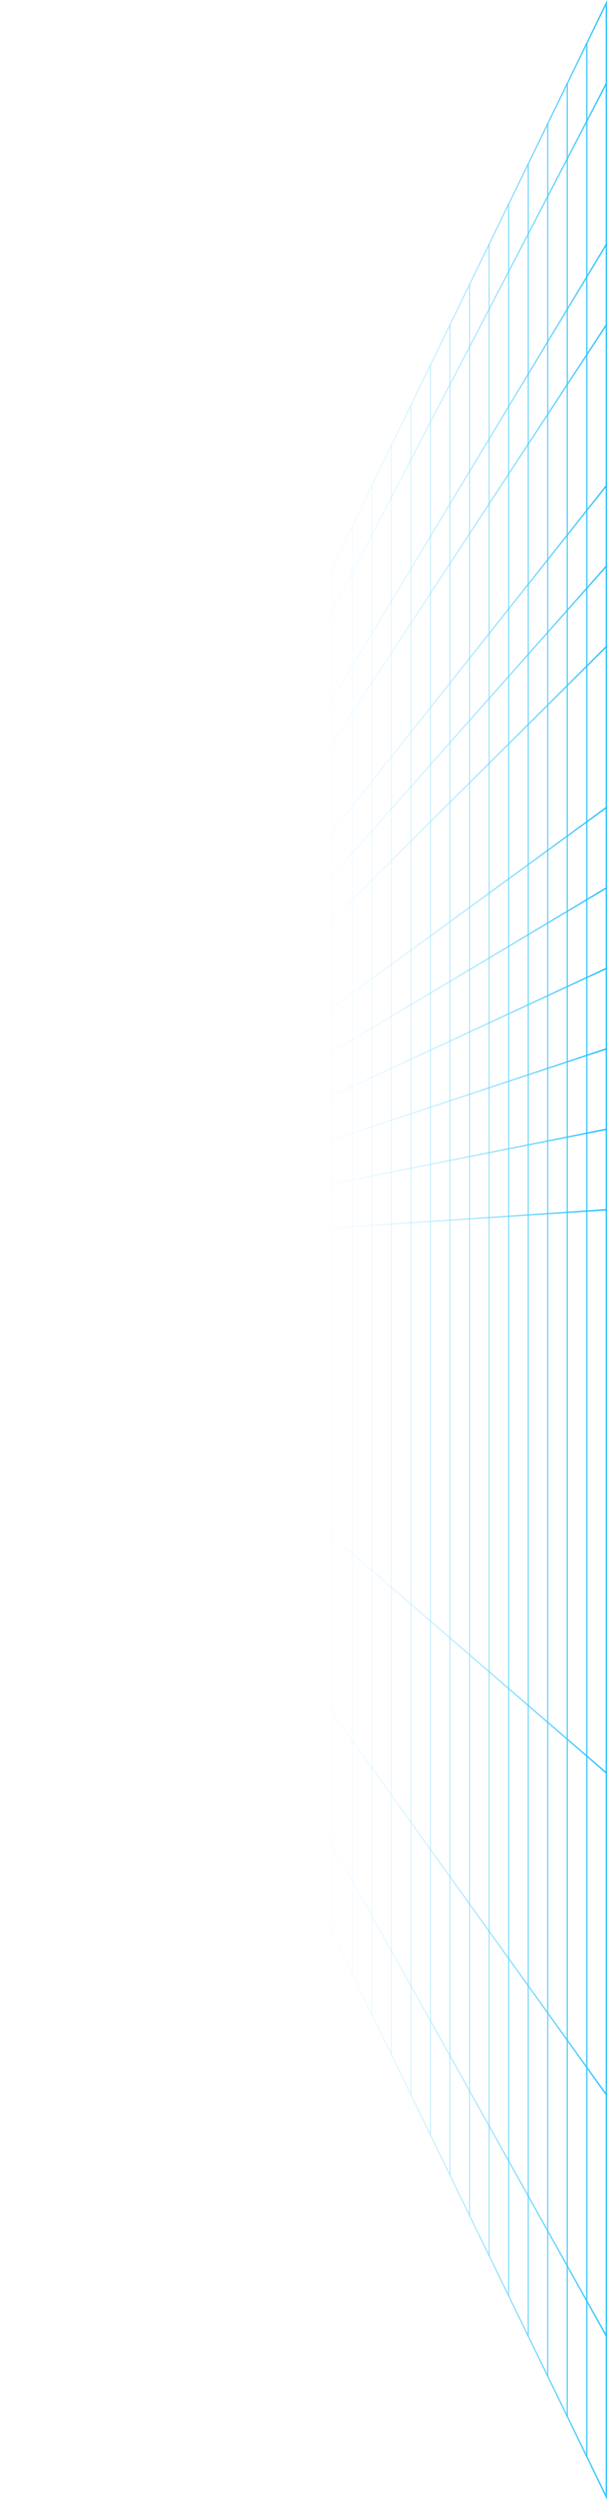 <svg xmlns="http://www.w3.org/2000/svg" xmlns:xlink="http://www.w3.org/1999/xlink" width="620.79" height="2555.406" viewBox="0 0 620.79 2555.406">
  <defs>
    <linearGradient id="linear-gradient" x1="0.5" y1="0.471" x2="0.5" y2="1.073" gradientUnits="objectBoundingBox">
      <stop offset="0" stop-color="#fff" stop-opacity="0"/>
      <stop offset="0.989" stop-color="#00b7ff"/>
    </linearGradient>
    <linearGradient id="linear-gradient-2" y1="187.222" y2="443.675" xlink:href="#linear-gradient"/>
    <linearGradient id="linear-gradient-3" y1="173.501" y2="429.953" xlink:href="#linear-gradient"/>
    <linearGradient id="linear-gradient-4" y1="159.78" y2="416.232" xlink:href="#linear-gradient"/>
    <linearGradient id="linear-gradient-5" y1="146.058" y2="402.511" xlink:href="#linear-gradient"/>
    <linearGradient id="linear-gradient-6" y1="132.337" y2="388.789" xlink:href="#linear-gradient"/>
    <linearGradient id="linear-gradient-7" y1="118.615" y2="375.068" xlink:href="#linear-gradient"/>
    <linearGradient id="linear-gradient-8" y1="104.894" y2="361.347" xlink:href="#linear-gradient"/>
    <linearGradient id="linear-gradient-9" y1="91.173" y2="347.625" xlink:href="#linear-gradient"/>
    <linearGradient id="linear-gradient-10" y1="77.451" y2="333.904" xlink:href="#linear-gradient"/>
    <linearGradient id="linear-gradient-11" y1="63.731" y2="320.183" xlink:href="#linear-gradient"/>
    <linearGradient id="linear-gradient-12" y1="50.009" y2="306.462" xlink:href="#linear-gradient"/>
    <linearGradient id="linear-gradient-13" y1="36.287" y2="292.74" xlink:href="#linear-gradient"/>
    <linearGradient id="linear-gradient-14" y1="22.566" y2="279.019" xlink:href="#linear-gradient"/>
    <linearGradient id="linear-gradient-15" y1="8.845" y2="265.297" xlink:href="#linear-gradient"/>
    <linearGradient id="linear-gradient-16" y1="-4.876" y2="251.576" xlink:href="#linear-gradient"/>
    <linearGradient id="linear-gradient-17" y1="-18.597" y2="237.855" xlink:href="#linear-gradient"/>
    <linearGradient id="linear-gradient-18" y1="-32.319" y2="224.133" xlink:href="#linear-gradient"/>
    <linearGradient id="linear-gradient-19" y1="-46.04" y2="210.413" xlink:href="#linear-gradient"/>
    <linearGradient id="linear-gradient-20" y1="-59.762" y2="196.691" xlink:href="#linear-gradient"/>
    <linearGradient id="linear-gradient-21" y1="-73.483" y2="182.97" xlink:href="#linear-gradient"/>
    <linearGradient id="linear-gradient-22" y1="-87.204" y2="169.248" xlink:href="#linear-gradient"/>
    <linearGradient id="linear-gradient-23" y1="-100.925" y2="155.527" xlink:href="#linear-gradient"/>
    <linearGradient id="linear-gradient-24" y1="-114.647" y2="141.805" xlink:href="#linear-gradient"/>
    <linearGradient id="linear-gradient-25" y1="-128.368" y2="128.085" xlink:href="#linear-gradient"/>
    <linearGradient id="linear-gradient-26" y1="-142.089" y2="114.364" xlink:href="#linear-gradient"/>
    <linearGradient id="linear-gradient-27" y1="-155.811" y2="100.642" xlink:href="#linear-gradient"/>
    <linearGradient id="linear-gradient-28" y1="-169.532" y2="86.921" xlink:href="#linear-gradient"/>
    <linearGradient id="linear-gradient-29" y1="-183.253" y2="73.199" xlink:href="#linear-gradient"/>
    <linearGradient id="linear-gradient-30" y1="-196.974" y2="59.478" xlink:href="#linear-gradient"/>
    <linearGradient id="linear-gradient-31" y1="-210.696" y2="45.756" xlink:href="#linear-gradient"/>
    <linearGradient id="linear-gradient-32" y1="0.471" y2="1.073" xlink:href="#linear-gradient"/>
    <linearGradient id="linear-gradient-35" y1="0.471" y2="1.073" xlink:href="#linear-gradient"/>
    <linearGradient id="linear-gradient-38" y1="0.471" y2="1.073" xlink:href="#linear-gradient"/>
    <linearGradient id="linear-gradient-39" y1="0.471" y2="1.073" xlink:href="#linear-gradient"/>
    <linearGradient id="linear-gradient-41" y1="0.471" y2="1.073" xlink:href="#linear-gradient"/>
    <linearGradient id="linear-gradient-42" y1="0.471" y2="1.074" xlink:href="#linear-gradient"/>
    <linearGradient id="linear-gradient-43" y1="0.471" y2="1.074" xlink:href="#linear-gradient"/>
    <linearGradient id="linear-gradient-44" y1="0.471" y2="1.074" xlink:href="#linear-gradient"/>
    <linearGradient id="linear-gradient-45" y1="0.471" y2="1.074" xlink:href="#linear-gradient"/>
    <linearGradient id="linear-gradient-46" y1="0.471" y2="1.074" xlink:href="#linear-gradient"/>
  </defs>
  <g id="Group_234" data-name="Group 234" transform="translate(-524.945 1073.199) rotate(-90)">
    <g id="Group_232" data-name="Group 232" transform="translate(-1482.207 524.945)">
      <g id="Group_171" data-name="Group 171">
        <path id="Path_5634" data-name="Path 5634" d="M1073.2,1145.734H-1482.207l1276.916-620.79h1.576Zm-2548.967-1.456H1066.76L-204.164,526.4h-.678Z" transform="translate(1482.207 -524.945)" fill="url(#linear-gradient)"/>
      </g>
      <g id="Group_172" data-name="Group 172" transform="translate(1236.046 19.979)">
        <rect id="Rectangle_187" data-name="Rectangle 187" width="83.315" height="1.456" fill="url(#linear-gradient-2)"/>
      </g>
      <g id="Group_173" data-name="Group 173" transform="translate(1194.951 39.958)">
        <rect id="Rectangle_188" data-name="Rectangle 188" width="165.503" height="1.456" fill="url(#linear-gradient-3)"/>
      </g>
      <g id="Group_174" data-name="Group 174" transform="translate(1153.857 59.936)">
        <rect id="Rectangle_189" data-name="Rectangle 189" width="247.692" height="1.456" fill="url(#linear-gradient-4)"/>
      </g>
      <g id="Group_175" data-name="Group 175" transform="translate(1112.763 79.915)">
        <rect id="Rectangle_190" data-name="Rectangle 190" width="329.881" height="1.456" fill="url(#linear-gradient-5)"/>
      </g>
      <g id="Group_176" data-name="Group 176" transform="translate(1071.668 99.893)">
        <rect id="Rectangle_191" data-name="Rectangle 191" width="412.07" height="1.456" fill="url(#linear-gradient-6)"/>
      </g>
      <g id="Group_177" data-name="Group 177" transform="translate(1030.574 119.872)">
        <rect id="Rectangle_192" data-name="Rectangle 192" width="494.259" height="1.456" fill="url(#linear-gradient-7)"/>
      </g>
      <g id="Group_178" data-name="Group 178" transform="translate(989.48 139.85)">
        <rect id="Rectangle_193" data-name="Rectangle 193" width="576.447" height="1.456" fill="url(#linear-gradient-8)"/>
      </g>
      <g id="Group_179" data-name="Group 179" transform="translate(948.385 159.829)">
        <rect id="Rectangle_194" data-name="Rectangle 194" width="658.636" height="1.456" fill="url(#linear-gradient-9)"/>
      </g>
      <g id="Group_180" data-name="Group 180" transform="translate(907.291 179.807)">
        <rect id="Rectangle_195" data-name="Rectangle 195" width="740.823" height="1.456" fill="url(#linear-gradient-10)"/>
      </g>
      <g id="Group_181" data-name="Group 181" transform="translate(866.196 199.785)">
        <rect id="Rectangle_196" data-name="Rectangle 196" width="823.012" height="1.456" fill="url(#linear-gradient-11)"/>
      </g>
      <g id="Group_182" data-name="Group 182" transform="translate(825.104 219.764)">
        <rect id="Rectangle_197" data-name="Rectangle 197" width="905.199" height="1.456" fill="url(#linear-gradient-12)"/>
      </g>
      <g id="Group_183" data-name="Group 183" transform="translate(784.009 239.743)">
        <rect id="Rectangle_198" data-name="Rectangle 198" width="987.388" height="1.456" fill="url(#linear-gradient-13)"/>
      </g>
      <g id="Group_184" data-name="Group 184" transform="translate(742.915 259.721)">
        <rect id="Rectangle_199" data-name="Rectangle 199" width="1069.577" height="1.456" fill="url(#linear-gradient-14)"/>
      </g>
      <g id="Group_185" data-name="Group 185" transform="translate(701.82 279.7)">
        <rect id="Rectangle_200" data-name="Rectangle 200" width="1151.766" height="1.456" fill="url(#linear-gradient-15)"/>
      </g>
      <g id="Group_186" data-name="Group 186" transform="translate(660.726 299.678)">
        <rect id="Rectangle_201" data-name="Rectangle 201" width="1233.954" height="1.456" fill="url(#linear-gradient-16)"/>
      </g>
      <g id="Group_187" data-name="Group 187" transform="translate(619.632 319.656)">
        <rect id="Rectangle_202" data-name="Rectangle 202" width="1316.143" height="1.456" fill="url(#linear-gradient-17)"/>
      </g>
      <g id="Group_188" data-name="Group 188" transform="translate(578.537 339.635)">
        <rect id="Rectangle_203" data-name="Rectangle 203" width="1398.332" height="1.456" fill="url(#linear-gradient-18)"/>
      </g>
      <g id="Group_189" data-name="Group 189" transform="translate(537.443 359.613)">
        <rect id="Rectangle_204" data-name="Rectangle 204" width="1480.519" height="1.456" fill="url(#linear-gradient-19)"/>
      </g>
      <g id="Group_190" data-name="Group 190" transform="translate(496.349 379.592)">
        <rect id="Rectangle_205" data-name="Rectangle 205" width="1562.708" height="1.456" fill="url(#linear-gradient-20)"/>
      </g>
      <g id="Group_191" data-name="Group 191" transform="translate(455.256 399.57)">
        <rect id="Rectangle_206" data-name="Rectangle 206" width="1644.895" height="1.456" fill="url(#linear-gradient-21)"/>
      </g>
      <g id="Group_192" data-name="Group 192" transform="translate(414.161 419.549)">
        <rect id="Rectangle_207" data-name="Rectangle 207" width="1727.083" height="1.456" fill="url(#linear-gradient-22)"/>
      </g>
      <g id="Group_193" data-name="Group 193" transform="translate(373.067 439.527)">
        <rect id="Rectangle_208" data-name="Rectangle 208" width="1809.272" height="1.456" fill="url(#linear-gradient-23)"/>
      </g>
      <g id="Group_194" data-name="Group 194" transform="translate(331.973 459.506)">
        <rect id="Rectangle_209" data-name="Rectangle 209" width="1891.461" height="1.456" fill="url(#linear-gradient-24)"/>
      </g>
      <g id="Group_195" data-name="Group 195" transform="translate(290.878 479.484)">
        <rect id="Rectangle_210" data-name="Rectangle 210" width="1973.65" height="1.456" fill="url(#linear-gradient-25)"/>
      </g>
      <g id="Group_196" data-name="Group 196" transform="translate(249.784 499.462)">
        <rect id="Rectangle_211" data-name="Rectangle 211" width="2055.837" height="1.456" fill="url(#linear-gradient-26)"/>
      </g>
      <g id="Group_197" data-name="Group 197" transform="translate(208.69 519.441)">
        <rect id="Rectangle_212" data-name="Rectangle 212" width="2138.027" height="1.456" fill="url(#linear-gradient-27)"/>
      </g>
      <g id="Group_198" data-name="Group 198" transform="translate(167.597 539.419)">
        <rect id="Rectangle_213" data-name="Rectangle 213" width="2220.213" height="1.456" fill="url(#linear-gradient-28)"/>
      </g>
      <g id="Group_199" data-name="Group 199" transform="translate(126.502 559.398)">
        <rect id="Rectangle_214" data-name="Rectangle 214" width="2302.403" height="1.456" fill="url(#linear-gradient-29)"/>
      </g>
      <g id="Group_200" data-name="Group 200" transform="translate(85.408 579.376)">
        <rect id="Rectangle_215" data-name="Rectangle 215" width="2384.59" height="1.456" fill="url(#linear-gradient-30)"/>
      </g>
      <g id="Group_201" data-name="Group 201" transform="translate(44.314 599.355)">
        <rect id="Rectangle_216" data-name="Rectangle 216" width="2466.779" height="1.456" fill="url(#linear-gradient-31)"/>
      </g>
      <g id="Group_202" data-name="Group 202" transform="translate(1277.79 0.107)">
        <path id="Path_5635" data-name="Path 5635" d="M460.972,1145.585-730.758,526.252l.883-1.244L461.856,1144.339Z" transform="translate(730.758 -525.008)" fill="url(#linear-gradient-32)"/>
      </g>
      <g id="Group_203" data-name="Group 203" transform="translate(1277.73 0.119)">
        <path id="Path_5636" data-name="Path 5636" d="M378.748,1145.568-730.793,526.235l.93-1.22L379.678,1144.348Z" transform="translate(730.793 -525.015)" fill="url(#linear-gradient-32)"/>
      </g>
      <g id="Group_204" data-name="Group 204" transform="translate(1277.668 0.134)">
        <path id="Path_5637" data-name="Path 5637" d="M296.525,1145.547-730.83,526.214l.98-1.19L297.5,1144.355Z" transform="translate(730.83 -525.024)" fill="url(#linear-gradient-32)"/>
      </g>
      <g id="Group_205" data-name="Group 205" transform="translate(1277.605 0.151)">
        <path id="Path_5638" data-name="Path 5638" d="M214.3,1145.523-730.867,526.19l1.033-1.156,945.166,619.332Z" transform="translate(730.867 -525.034)" fill="url(#linear-gradient-35)"/>
      </g>
      <g id="Group_206" data-name="Group 206" transform="translate(1277.539 0.171)">
        <path id="Path_5639" data-name="Path 5639" d="M132.071,1145.494-730.906,526.161l1.093-1.116,862.977,619.333Z" transform="translate(730.906 -525.045)" fill="url(#linear-gradient-35)"/>
      </g>
      <g id="Group_207" data-name="Group 207" transform="translate(1277.471 0.195)">
        <path id="Path_5640" data-name="Path 5640" d="M49.844,1145.461l-780.79-619.333,1.156-1.068L51,1144.391Z" transform="translate(730.946 -525.06)" fill="url(#linear-gradient-35)"/>
      </g>
      <g id="Group_208" data-name="Group 208" transform="translate(1277.401 0.223)">
        <path id="Path_5641" data-name="Path 5641" d="M-32.385,1145.421l-698.6-619.333,1.222-1.012,698.6,619.333Z" transform="translate(730.987 -525.076)" fill="url(#linear-gradient-38)"/>
      </g>
      <g id="Group_209" data-name="Group 209" transform="translate(1277.328 0.257)">
        <path id="Path_5642" data-name="Path 5642" d="M-114.617,1145.373-731.03,526.04l1.3-.944,616.412,619.333Z" transform="translate(731.03 -525.096)" fill="url(#linear-gradient-39)"/>
      </g>
      <g id="Group_210" data-name="Group 210" transform="translate(1277.256 0.296)">
        <path id="Path_5643" data-name="Path 5643" d="M-196.85,1145.316-731.072,525.984l1.368-.865,534.222,619.332Z" transform="translate(731.072 -525.119)" fill="url(#linear-gradient-39)"/>
      </g>
      <g id="Group_211" data-name="Group 211" transform="translate(1277.183 0.343)">
        <path id="Path_5644" data-name="Path 5644" d="M-279.08,1145.25-731.115,525.918l1.441-.772,452.035,619.333Z" transform="translate(731.115 -525.146)" fill="url(#linear-gradient-41)"/>
      </g>
      <g id="Group_212" data-name="Group 212" transform="translate(1277.11 0.397)">
        <path id="Path_5645" data-name="Path 5645" d="M-361.31,1145.174-731.158,525.841l1.514-.663L-359.8,1144.511Z" transform="translate(731.158 -525.179)" fill="url(#linear-gradient-42)"/>
      </g>
      <g id="Group_213" data-name="Group 213" transform="translate(1277.041 0.46)">
        <path id="Path_5646" data-name="Path 5646" d="M-443.54,1145.086-731.2,525.753l1.581-.537,287.659,619.333Z" transform="translate(731.199 -525.215)" fill="url(#linear-gradient-43)"/>
      </g>
      <g id="Group_214" data-name="Group 214" transform="translate(1276.976 0.53)">
        <path id="Path_5647" data-name="Path 5647" d="M-525.766,1144.987l-205.47-619.332,1.637-.4,205.47,619.333Z" transform="translate(731.237 -525.256)" fill="url(#linear-gradient-44)"/>
      </g>
      <g id="Group_215" data-name="Group 215" transform="translate(1276.919 0.606)">
        <path id="Path_5648" data-name="Path 5648" d="M-607.987,1144.879-731.27,525.546l1.677-.245,123.283,619.333Z" transform="translate(731.27 -525.302)" fill="url(#linear-gradient-45)"/>
      </g>
      <g id="Group_216" data-name="Group 216" transform="translate(1276.873 0.687)">
        <path id="Path_5649" data-name="Path 5649" d="M-690.2,1144.764-731.3,525.432l1.7-.082,41.094,619.333Z" transform="translate(731.297 -525.349)" fill="url(#linear-gradient-46)"/>
      </g>
      <g id="Group_217" data-name="Group 217" transform="translate(1235.742 0.687)">
        <path id="Path_5650" data-name="Path 5650" d="M-753.789,1144.764l-1.7-.083,41.094-619.333,1.7.082Z" transform="translate(755.486 -525.349)" fill="url(#linear-gradient-46)"/>
      </g>
      <g id="Group_218" data-name="Group 218" transform="translate(1153.528 0.606)">
        <path id="Path_5651" data-name="Path 5651" d="M-802.157,1144.879l-1.677-.245L-680.553,525.3l1.677.245Z" transform="translate(803.834 -525.302)" fill="url(#linear-gradient-45)"/>
      </g>
      <g id="Group_219" data-name="Group 219" transform="translate(1071.323 0.53)">
        <path id="Path_5652" data-name="Path 5652" d="M-850.541,1144.987l-1.637-.4,205.47-619.333,1.637.4Z" transform="translate(852.178 -525.256)" fill="url(#linear-gradient-44)"/>
      </g>
      <g id="Group_220" data-name="Group 220" transform="translate(989.126 0.46)">
        <path id="Path_5653" data-name="Path 5653" d="M-898.936,1145.086l-1.581-.537,287.659-619.333,1.581.537Z" transform="translate(900.517 -525.215)" fill="url(#linear-gradient-43)"/>
      </g>
      <g id="Group_221" data-name="Group 221" transform="translate(906.935 0.397)">
        <path id="Path_5654" data-name="Path 5654" d="M-947.338,1145.174l-1.514-.662,369.846-619.333,1.514.663Z" transform="translate(948.852 -525.179)" fill="url(#linear-gradient-42)"/>
      </g>
      <g id="Group_222" data-name="Group 222" transform="translate(824.747 0.343)">
        <path id="Path_5655" data-name="Path 5655" d="M-995.744,1145.25l-1.441-.771,452.036-619.333,1.441.772Z" transform="translate(997.186 -525.146)" fill="url(#linear-gradient-41)"/>
      </g>
      <g id="Group_223" data-name="Group 223" transform="translate(742.558 0.296)">
        <path id="Path_5656" data-name="Path 5656" d="M-1044.152,1145.316l-1.368-.865,534.225-619.332,1.368.865Z" transform="translate(1045.52 -525.119)" fill="url(#linear-gradient-39)"/>
      </g>
      <g id="Group_224" data-name="Group 224" transform="translate(660.371 0.257)">
        <path id="Path_5657" data-name="Path 5657" d="M-1092.558,1145.373l-1.3-.944L-477.44,525.1l1.3.944Z" transform="translate(1093.853 -525.096)" fill="url(#linear-gradient-39)"/>
      </g>
      <g id="Group_225" data-name="Group 225" transform="translate(578.182 0.223)">
        <path id="Path_5658" data-name="Path 5658" d="M-1140.965,1145.421l-1.222-1.013,698.6-619.332,1.222,1.011Z" transform="translate(1142.187 -525.076)" fill="url(#linear-gradient-38)"/>
      </g>
      <g id="Group_226" data-name="Group 226" transform="translate(495.99 0.195)">
        <path id="Path_5659" data-name="Path 5659" d="M-1189.367,1145.461l-1.156-1.069,780.79-619.332,1.156,1.068Z" transform="translate(1190.523 -525.06)" fill="url(#linear-gradient-35)"/>
      </g>
      <g id="Group_227" data-name="Group 227" transform="translate(413.796 0.171)">
        <path id="Path_5660" data-name="Path 5660" d="M-1237.767,1145.494l-1.093-1.115,862.979-619.333,1.093,1.116Z" transform="translate(1238.86 -525.045)" fill="url(#linear-gradient-35)"/>
      </g>
      <g id="Group_228" data-name="Group 228" transform="translate(331.602 0.151)">
        <path id="Path_5661" data-name="Path 5661" d="M-1286.164,1145.523l-1.033-1.157,945.166-619.332L-341,526.19Z" transform="translate(1287.197 -525.034)" fill="url(#linear-gradient-35)"/>
      </g>
      <g id="Group_229" data-name="Group 229" transform="translate(249.404 0.134)">
        <path id="Path_5662" data-name="Path 5662" d="M-1334.557,1145.547l-.98-1.192L-308.182,525.024l.98,1.19Z" transform="translate(1335.537 -525.024)" fill="url(#linear-gradient-32)"/>
      </g>
      <g id="Group_230" data-name="Group 230" transform="translate(167.205 0.119)">
        <path id="Path_5663" data-name="Path 5663" d="M-1382.946,1145.568l-.93-1.22L-274.335,525.015l.93,1.22Z" transform="translate(1383.876 -525.015)" fill="url(#linear-gradient-32)"/>
      </g>
      <g id="Group_231" data-name="Group 231" transform="translate(85.004 0.107)">
        <path id="Path_5664" data-name="Path 5664" d="M-1431.336,1145.585l-.882-1.246L-240.486,525.008l.883,1.244Z" transform="translate(1432.218 -525.008)" fill="url(#linear-gradient-32)"/>
      </g>
    </g>
  </g>
</svg>
